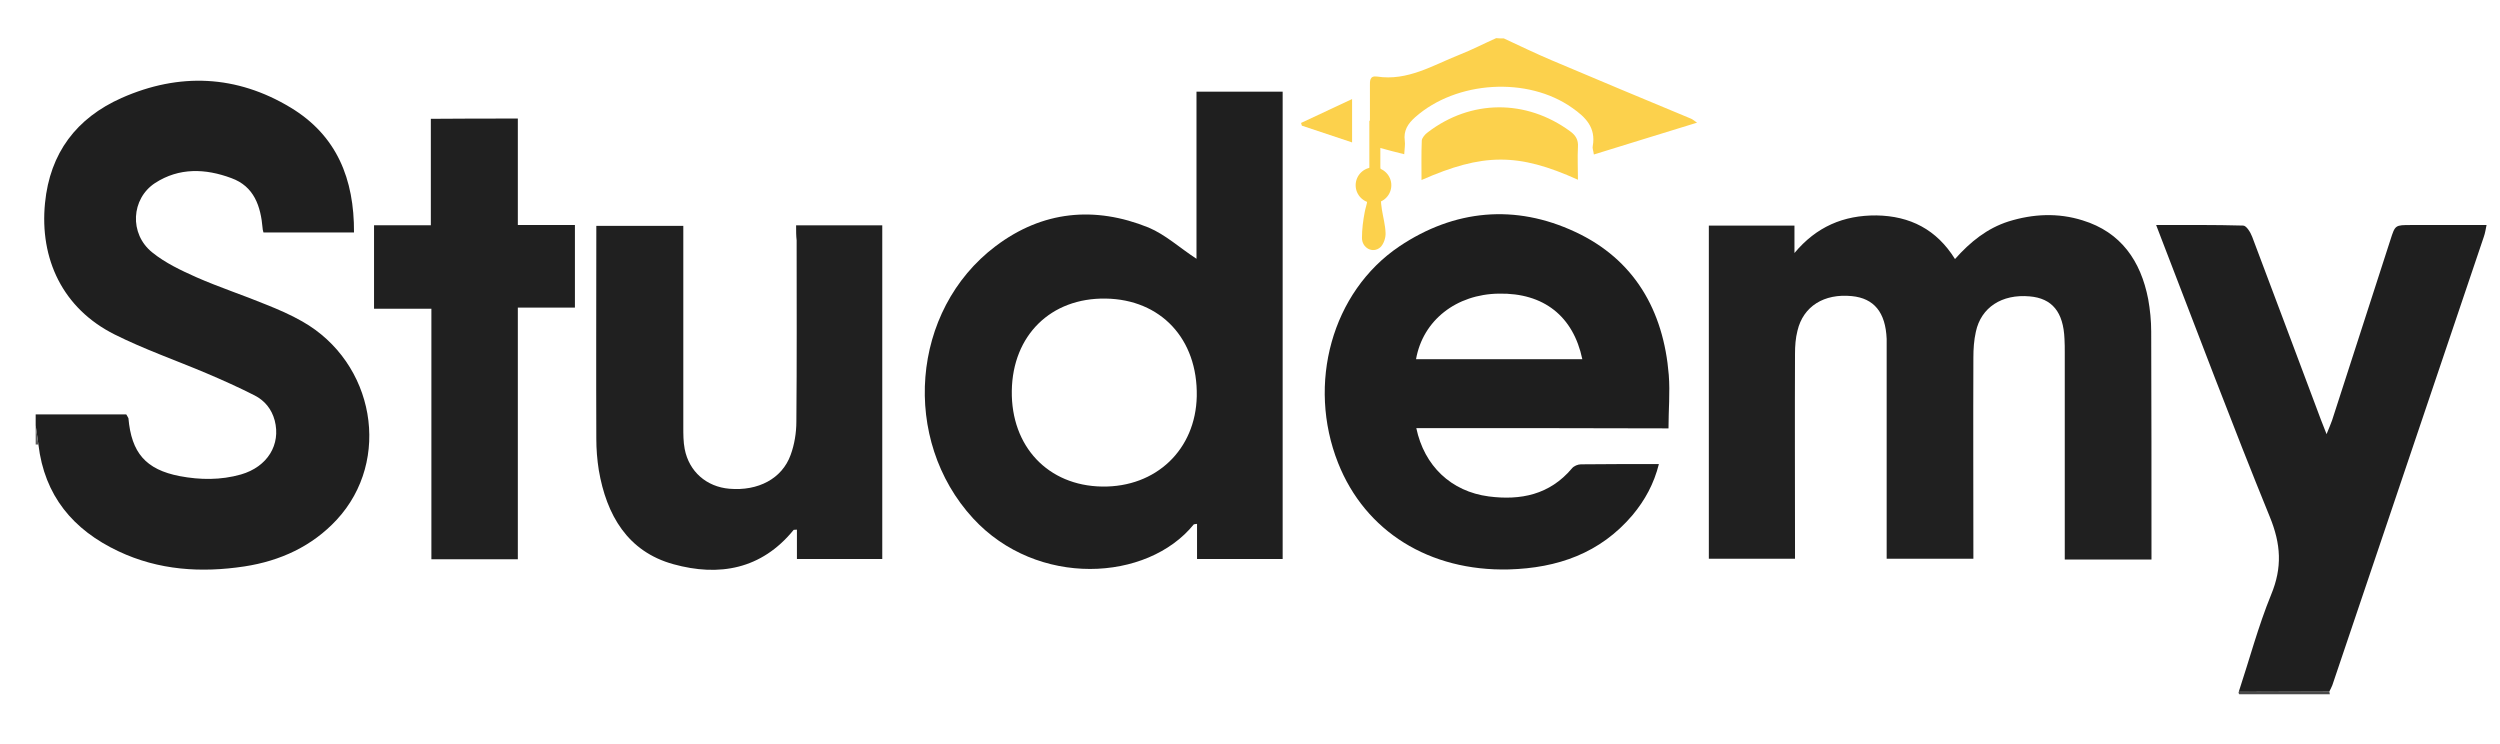 <?xml version="1.0" encoding="utf-8"?>
<!-- Generator: Adobe Illustrator 22.1.0, SVG Export Plug-In . SVG Version: 6.00 Build 0)  -->
<svg version="1.1" xmlns="http://www.w3.org/2000/svg" xmlns:xlink="http://www.w3.org/1999/xlink" x="0px" y="0px"
	 viewBox="0 0 911 271" style="enable-background:new 0 0 911 271;" xml:space="preserve">
<style type="text/css">
	.st0{display:none;}
	.st1{display:inline;fill:#FCD14C;}
	.st2{fill:#1F1F1F;}
	.st3{fill:#FCD14C;}
	.st4{fill:#494949;}
	.st5{fill:#5B5B5B;}
	.st6{fill:#202020;}
	.st7{fill:#1E1E1E;}
</style>
<g id="Слой_2" class="st0">
	<rect x="-33" y="-15" class="st1" width="968" height="286"/>
</g>
<g id="Слой_1">
	<g>
		<path class="st2" d="M13,151c11.1,0,22.2,0,33,0c0.5,0.9,0.7,1.1,0.8,1.4c1.1,12.6,6.3,18.7,18.7,21.1c7.4,1.4,14.9,1.5,22.3-0.6
			c9.7-2.8,14.6-10.9,12.3-19.7c-1.1-4.1-3.6-7.2-7.3-9.1c-5.7-2.9-11.7-5.6-17.6-8.1c-11.1-4.7-22.6-8.7-33.4-14.1
			C22.8,112.4,14.4,94.3,16.4,74c1.8-18.3,11.5-31,27.9-38.3c21-9.3,41.9-8.4,61.6,3.5c16.9,10.2,23.2,26.1,23.1,45.5
			c-11.2,0-22.1,0-33,0c-0.1-0.5-0.3-1-0.3-1.5c-0.7-8.1-3.1-15.3-11.4-18.3c-9.4-3.5-19-3.9-27.8,1.8C47.8,72.4,47,85.2,55.5,92
			c4.7,3.8,10.4,6.5,16,9c8.4,3.7,17,6.5,25.5,10c4.5,1.8,8.9,3.7,13.1,6.1c26.5,15,32.7,50.6,12.6,72.3c-9,9.7-20.6,15-33.6,17
			c-15.8,2.4-31.3,1.4-45.9-5.5C26.6,193.1,16.2,180.6,14,162c-0.3-2.3-0.7-4.7-1-7C13,153.7,13,152.3,13,151z"/>
		<path class="st3" d="M548,14c5.8,2.7,11.6,5.5,17.5,8c16.8,7.1,33.7,14.2,50.6,21.2c0.6,0.2,1.1,0.7,2.3,1.5
			c-12.9,4-25.1,7.7-37.6,11.6c-0.2-1.5-0.6-2.3-0.4-3.1c1.2-6.7-2.6-10.5-7.5-13.9c-16.2-11.5-42.2-9.9-57.2,3.4
			c-2.7,2.4-4.3,4.9-3.8,8.6c0.2,1.4-0.1,2.9-0.2,4.9c-3.2-0.8-6-1.5-9.9-2.6c0.7,4.6,1.2,8.4,1.8,12.3c0.1,0.6,0.6,1.4,0.5,1.9
			c-2.3,5.8,0.6,11.4,0.8,17.1c0.1,1.7-0.7,4.1-1.9,5.2c-2.7,2.4-6.7,0.3-6.7-3.4c0-3.1,0.4-6.3,1-9.4c0.5-2.9,2.3-5.7-0.8-8.4
			c-0.4-0.3-0.1-2.6,0.6-3.1c2.5-2,2.1-4.7,2.1-7.3c0-9,0-18,0-27c0-1.9-0.2-4,2.6-3.6c11.1,1.7,20.3-4.1,29.9-7.9
			c4.6-1.8,9-4.1,13.5-6.1C546,14,547,14,548,14z"/>
		<path class="st4" d="M848.8,252c0.1,0.3,0.1,0.7,0.2,1c-11,0-22,0-33,0c-0.1-0.2-0.3-0.4-0.3-0.6c0-0.1,0.1-0.2,0.2-0.3
			C826.8,252,837.8,252,848.8,252z"/>
		<path class="st5" d="M13,155c0.3,2.3,0.7,4.7,1,7c-0.3,0-0.7,0-1,0C13,159.7,13,157.3,13,155z"/>
		<path class="st6" d="M784,203.9c-10.7,0-20.8,0-31.6,0c0-1.9,0-3.6,0-5.4c0-23.3,0-46.7,0-70c0-1.7,0-3.3-0.1-5
			c-0.4-9.8-4.5-14.8-12.7-15.5c-10.1-0.9-17.7,4-19.6,12.9c-0.7,3.1-0.9,6.3-0.9,9.4c-0.1,24.3,0,48.6,0,73.3
			c-10.3,0-20.6,0-31.6,0c0-1.6,0-3.3,0-5.1c0-23.7,0-47.3,0-71c0-1.3,0-2.7,0-4c-0.4-9.7-4.6-14.8-12.7-15.6
			c-10.1-1-17.7,3.7-19.8,12.6c-0.7,2.7-0.9,5.6-0.9,8.4c-0.1,23.2,0,46.3,0,69.5c0,1.6,0,3.3,0,5.2c-10.5,0-20.8,0-31.4,0
			c0-40.3,0-80.7,0-121.4c10.2,0,20.4,0,31.2,0c0,3.2,0,6.6,0,10c8-9.6,17.9-13.8,29.9-13.7c12.2,0.2,21.9,5.1,28.6,15.9
			c5.6-6.3,11.7-11.2,19.5-13.7c9-2.8,18.1-3.2,27-0.4c14,4.3,21.2,14.8,23.9,28.7c0.7,3.9,1.1,7.9,1.1,11.9
			c0.1,26.7,0.1,53.3,0.1,80C784,201.8,784,202.6,784,203.9z"/>
		<path class="st2" d="M436,94.3c0-19.7,0-40.2,0-60.9c10.5,0,20.8,0,31.4,0c0,56.7,0,113.4,0,170.3c-10.3,0-20.5,0-31.2,0
			c0-4.2,0-8.5,0-12.8c-0.7,0.1-1.1,0.1-1.2,0.2c-16.9,20.9-57.1,23.1-80.4-2.2c-26.3-28.6-22.8-75.8,8.2-99.2
			c17.1-12.9,36.1-14.7,55.7-6.8C424.7,85.5,430,90.4,436,94.3z M368.7,142.4c-0.3,20.3,13.2,34.6,32.9,34.9
			c19.7,0.3,34.1-13.5,34.5-32.9c0.4-20.9-13.1-35.3-33.2-35.6C382.9,108.5,369,122.2,368.7,142.4z"/>
		<path class="st7" d="M516.1,156c2.9,13.8,12.7,23.1,26.4,24.9c11.6,1.5,22.2-0.6,30.3-10.2c0.7-0.9,2.2-1.5,3.3-1.5
			c9.3-0.1,18.6-0.1,28.4-0.1c-1.8,7.2-5.1,13.2-9.6,18.6c-11.8,13.9-27.3,19.3-45.1,19.8c-28.9,0.7-52.3-13.8-62.2-38.8
			c-11.4-28.8-2.3-62.3,22.3-78.9c20.1-13.5,42.3-15.5,64.1-5.3c21.5,10,32.2,28.6,34.1,52.1c0.5,6.4-0.1,12.9-0.1,19.5
			C576.8,156,546.7,156,516.1,156z M576.6,130.9c-3.3-15.7-14.1-24.2-30.4-23.9c-15.5,0.2-27.7,9.7-30.2,23.9
			C536.1,130.9,556.2,130.9,576.6,130.9z"/>
		<path class="st2" d="M848.8,252c-11,0-22,0.1-33,0.1c3.9-11.8,7.1-23.9,11.8-35.4c4.1-9.9,3.6-18.4-0.5-28.4
			c-13.7-33.6-26.5-67.7-39.6-101.6c-0.5-1.4-1-2.7-1.8-4.7c10.9,0,21.3-0.1,31.7,0.2c1.2,0,2.7,2.5,3.3,4.1
			c7.8,20.6,15.5,41.3,23.3,62c1.1,3,2.2,5.9,3.8,9.9c0.9-2.2,1.5-3.6,2-5c7.1-22,14.2-43.9,21.3-65.9c1.7-5.3,1.7-5.3,7.5-5.3
			c9.2,0,18.3,0,27.5,0c-0.3,1.4-0.5,2.9-1,4.3c-18.4,54.5-36.8,108.9-55.2,163.4C849.6,250.5,849.2,251.2,848.8,252z"/>
		<path class="st6" d="M290.1,82.1c10.8,0,20.9,0,31.4,0c0,40.5,0,80.9,0,121.6c-10.2,0-20.5,0-31.1,0c0-3.5,0-7.1,0-10.7
			c-0.7,0.1-1.1,0-1.2,0.1c-11.7,14.4-27.2,17.1-43.8,12.5c-16.7-4.6-24.4-17.9-27.2-34.3c-0.6-3.8-0.9-7.6-0.9-11.4
			c-0.1-25,0-50,0-75c0-0.8,0-1.6,0-2.6c10.6,0,20.9,0,31.7,0c0,1.8,0,3.5,0,5.3c0,22.7,0,45.3,0,68c0,2.7,0,5.4,0.5,8
			c1.6,8.3,8,13.8,16.3,14.5c10.5,0.9,19.2-3.7,22.3-12.3c1.4-3.8,2.1-8.1,2.1-12.2c0.2-22,0.1-44,0.1-66
			C290.1,85.9,290.1,84.2,290.1,82.1z"/>
		<path class="st6" d="M188.7,43.2c0,6.8,0,13.1,0,19.4c0,6.3,0,12.6,0,19.4c7.1,0,13.8,0,20.8,0c0,10.2,0,20,0,30.1
			c-6.8,0-13.4,0-20.8,0c0,15.6,0,30.9,0,46.1c0,15.1,0,30.2,0,45.6c-10.7,0-20.9,0-31.5,0c0-30.4,0-60.7,0-91.3
			c-7.1,0-13.9,0-20.9,0c0-10.3,0-20.2,0-30.4c6.8,0,13.6,0,20.7,0c0-13.1,0-25.8,0-38.8C167.7,43.2,177.9,43.2,188.7,43.2z"/>
		<path class="st3" d="M575,65.5c-21.9-9.9-34.7-9.7-57,0.1c0-5-0.1-9.7,0.1-14.4c0.1-1,1.2-2.3,2.2-3c15.7-12,35.8-12.1,51.8-0.4
			c2.1,1.5,3.1,3.2,2.9,5.8C574.8,57.4,575,61.2,575,65.5z"/>
		<path class="st3" d="M492.7,51.9c-6.4-2.1-12.4-4.1-18.3-6.1c-0.1-0.3-0.2-0.7-0.3-1c6-2.8,12.1-5.7,18.6-8.7
			C492.7,41.5,492.7,46.4,492.7,51.9z"/>
	</g>
	<circle class="st3" cx="500.5" cy="67.5" r="6.5"/>
	<rect x="499" y="44" class="st3" width="4" height="32"/>
</g>
</svg>
